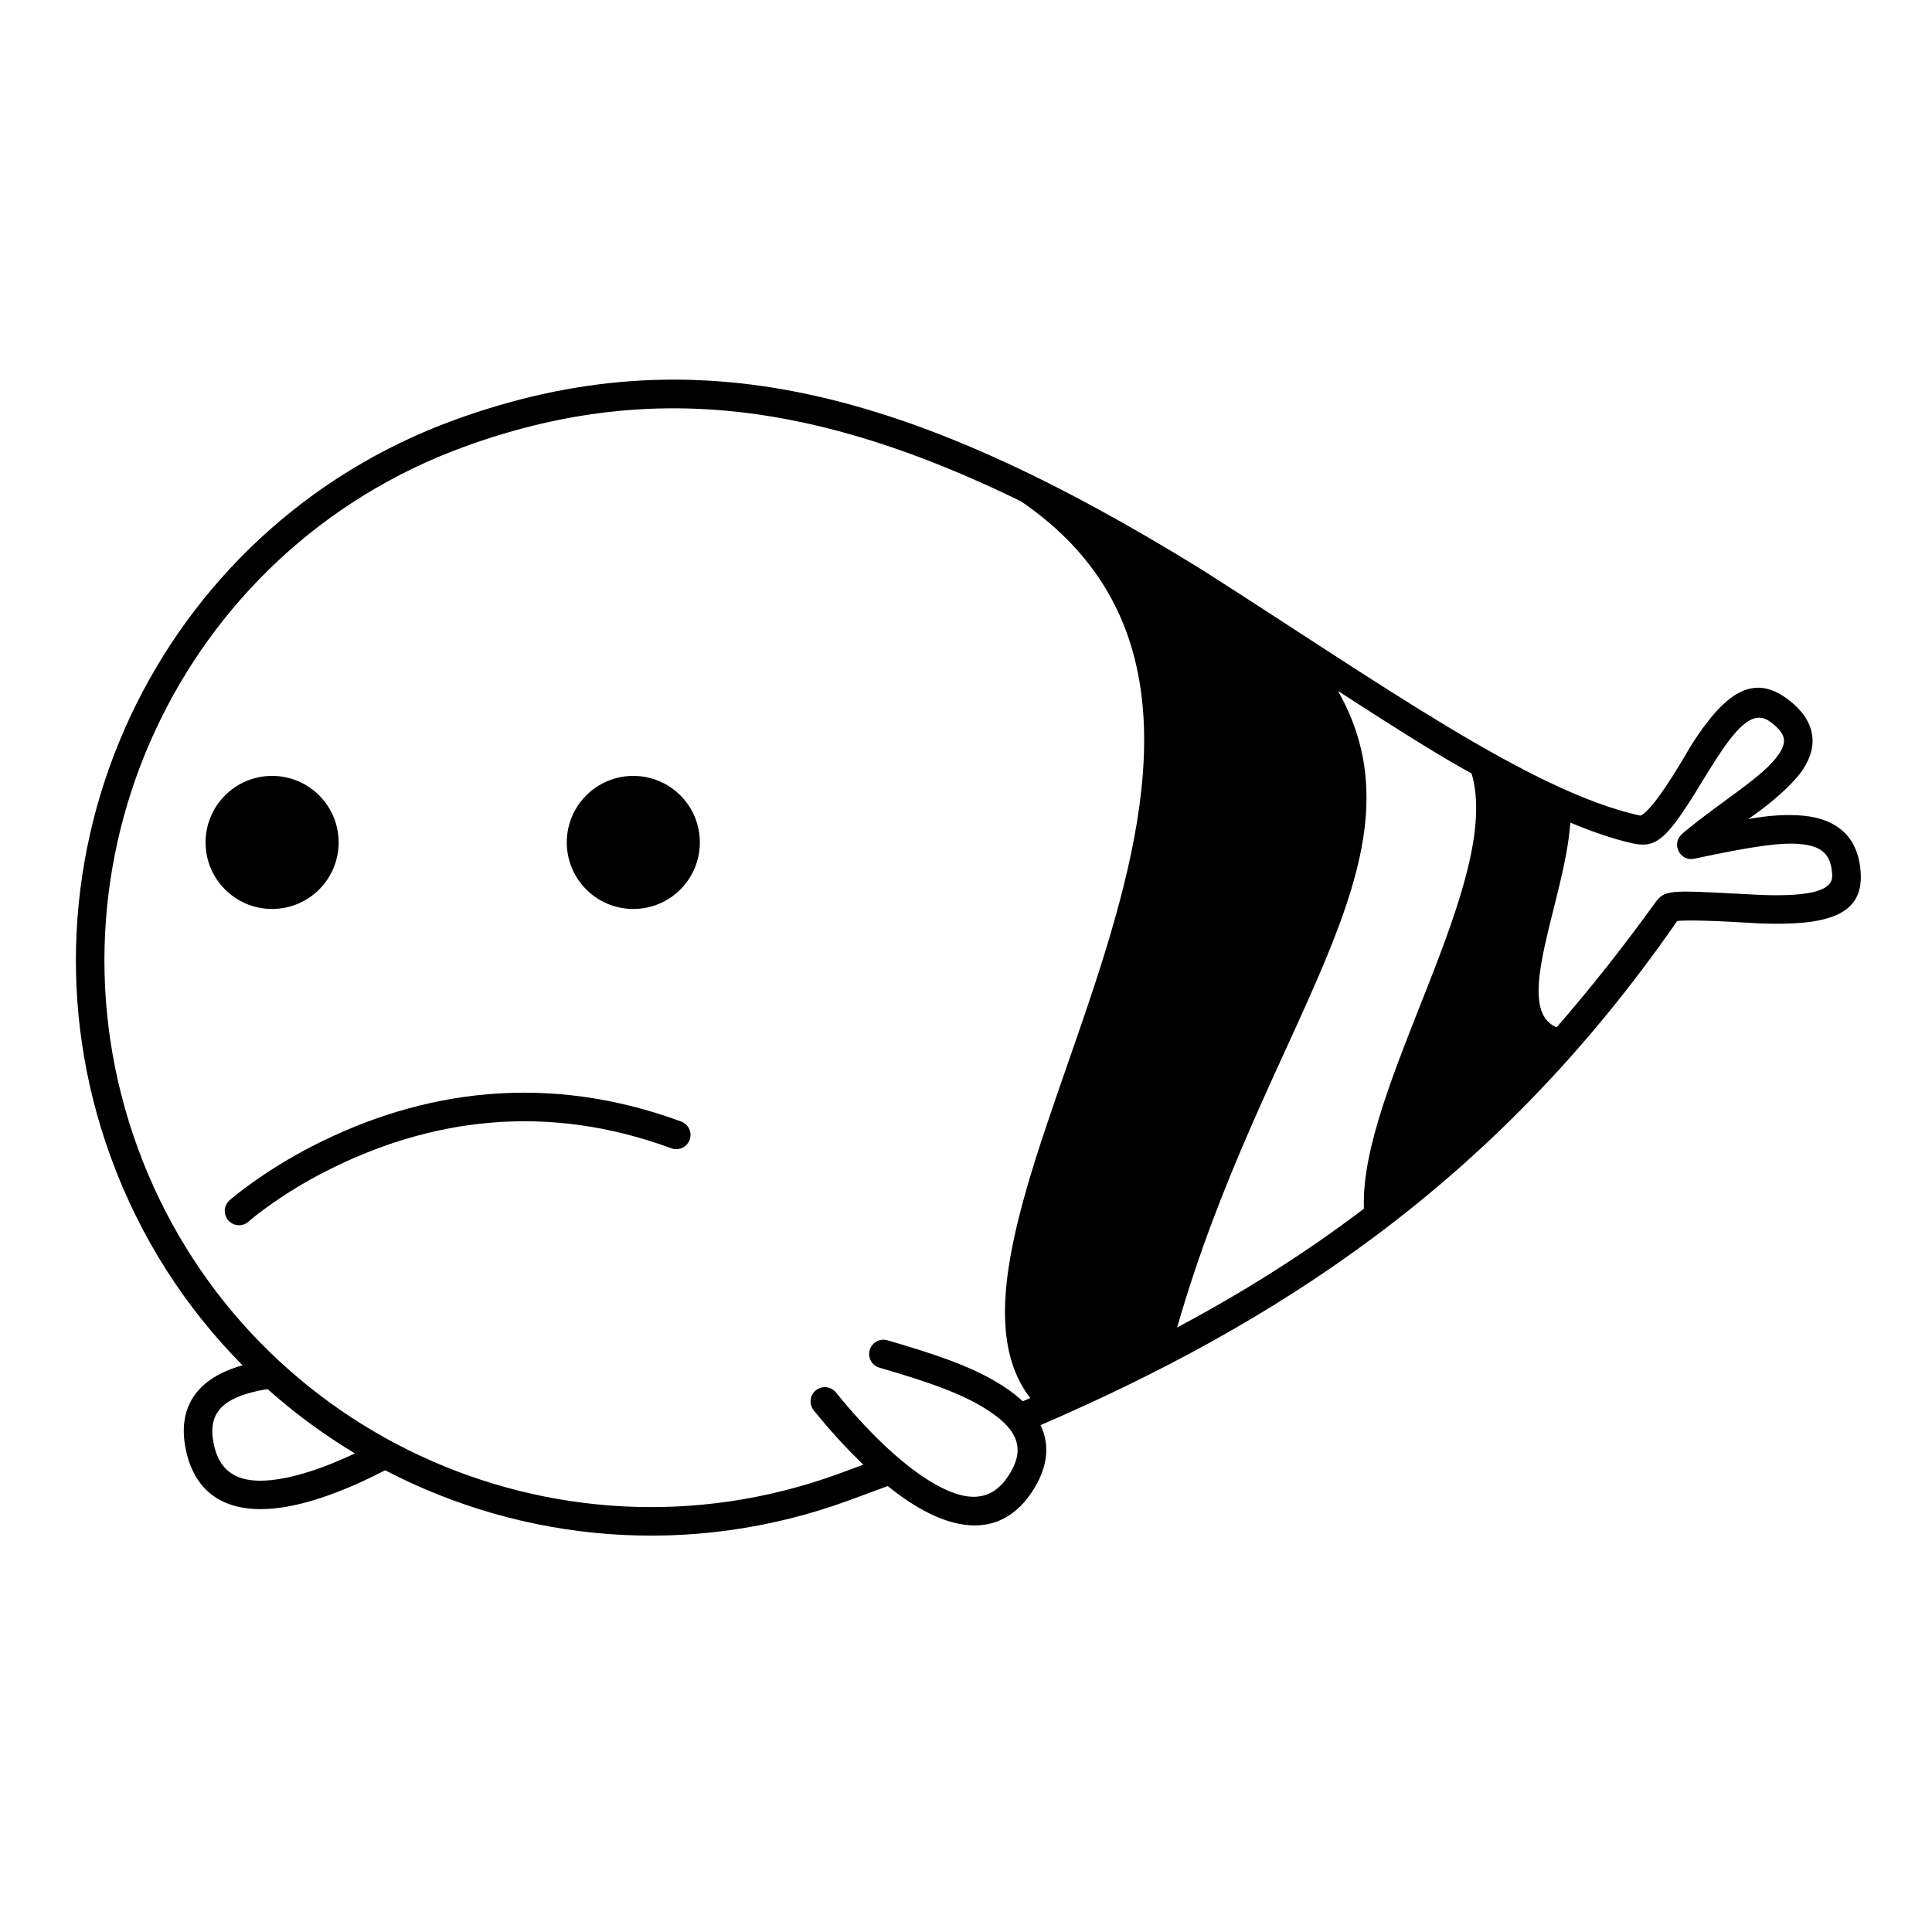 <?xml version="1.0" encoding="UTF-8"?>
<!-- Uploaded to: ICON Repo, www.iconrepo.com, Generator: ICON Repo Mixer Tools -->
<svg fill="#000000" width="800px" height="800px" version="1.1" viewBox="144 144 512 512" xmlns="http://www.w3.org/2000/svg">
 <g>
  <path d="m264.43 255.3c63.781-23.215 120.75-7.988 197.69 39.426 47.562 30.285 87.523 59.066 116.59 65.434 2.371-1.012 6.879-7.25 13.516-18.715 8.836-13.824 16.328-19.121 25.617-12.094 7.191 5.441 8.312 12.086 3.887 18.66-2.586 3.84-8.422 8.945-14.41 13.051 5.394-0.988 10.242-1.285 14.539-0.898 9.301 0.887 14.828 5.957 15.258 15.469 0.492 10.922-8.895 13.707-26.527 13.094-12.176-0.746-19.551-0.961-22.125-0.645-48.699 70.348-107.48 107.12-168.7 133.59 2.543 5.344 1.957 11.352-2.356 17.809-7.293 10.93-18.492 11.152-31.086 3.383-2.32-1.43-4.68-3.121-7.051-5.027l2.754-1.031c-4.445 1.66-8.895 3.301-13.344 4.922-41.84 15.227-86.023 10.988-122.62-8.094-8.562 4.453-17.035 7.812-24.527 9.359-14.488 2.996-24.938-1.043-28.055-13.812-2.992-12.254 2.856-20.039 14.805-23.359-15.059-15.172-27.148-33.773-34.938-55.184-28.789-79.09 11.992-166.55 91.086-195.34zm2.586 7.102c-75.172 27.363-113.93 110.48-86.57 185.65 27.359 75.172 110.48 113.93 185.65 86.57 2.262-0.824 4.504-1.648 6.719-2.469-4.492-4.273-8.938-9.172-13.164-14.387-1.312-1.625-1.062-4.004 0.559-5.316 1.621-1.312 4.004-1.062 5.316 0.559 7.988 9.867 16.812 18.516 24.766 23.422 9.535 5.883 16.23 5.75 20.832-1.148 4.656-6.977 2.887-12.105-4.961-17.316-6.449-4.277-14.879-7.402-29.102-11.516-2.008-0.582-3.16-2.676-2.582-4.68 0.582-2.008 2.676-3.16 4.68-2.582l4.117 1.211c12.535 3.762 20.445 6.879 27.062 11.27 1.77 1.172 3.336 2.406 4.695 3.691l-2.961 1.266c1.668-0.707 3.32-1.418 4.957-2.129-35.367-45.754 85.211-177.9-2.504-237.67-54.16-26.43-98.891-32.125-147.51-14.43zm231.56 64.703 0.676 1.219c23.887 44.199-20.199 87.055-43.309 167.48 17.984-9.605 34.293-19.914 49.508-31.484-1.273-32.035 36.965-87.027 28.531-115.35-0.641-0.348-1.289-0.711-1.945-1.078-9.148-5.152-20.445-12.367-33.461-20.785zm101.39 16.293c-2.797 4.152-5.316 8.504-6.938 11.078-7.606 12.078-10.336 14.414-16.609 12.973-4.438-1.023-9.695-2.699-16.27-5.449-1.379 20.418-15.641 49.344-3.625 54.238 8.918-10.223 17.652-21.289 26.379-33.363 1.973-2.555 3.574-2.926 14.953-2.367l1.309 0.066 11.672 0.602c13.191 0.457 18.895-1.234 18.715-5.203-0.246-5.516-2.672-7.738-8.422-8.285-4.856-0.461-11.898 0.402-28.129 3.883-3.762 0.809-6.156-3.898-3.316-6.492 1.895-1.727 6.172-5.019 12.832-9.875 7.504-5.469 10.867-8.348 12.93-11.41 2.184-3.246 1.82-5.391-2.18-8.414-3.773-2.859-7.465-0.645-13.301 8.02zm-399.16 183.99c1.969 8.059 8.215 10.473 19.184 8.207 5.453-1.129 11.652-3.398 18.074-6.43-8.203-4.922-15.961-10.625-23.152-17.043-1.219 0.188-2.387 0.422-3.519 0.695-9.156 2.207-12.574 6.426-10.586 14.57z"/>
  <path d="m204.53 467.44c1.391 1.555 3.781 1.688 5.336 0.297 1.555-1.395 9.098-7.496 20.191-13.184 27.805-14.266 58.887-18.402 91.855-6.242 1.957 0.723 4.129-0.277 4.852-2.234 0.723-1.961-0.277-4.133-2.238-4.856-35.16-12.969-68.484-8.566-97.934 6.613-11.996 6.184-20.215 12.879-21.77 14.27-1.555 1.391-1.688 3.781-0.293 5.336z"/>
  <path d="m216.11 349.62c9.738 0 17.633 7.894 17.633 17.633s-7.894 17.633-17.633 17.633-17.633-7.894-17.633-17.633 7.894-17.633 17.633-17.633zm95.723 0c9.738 0 17.633 7.894 17.633 17.633s-7.894 17.633-17.633 17.633-17.633-7.894-17.633-17.633 7.894-17.633 17.633-17.633z"/>
 </g>
</svg>